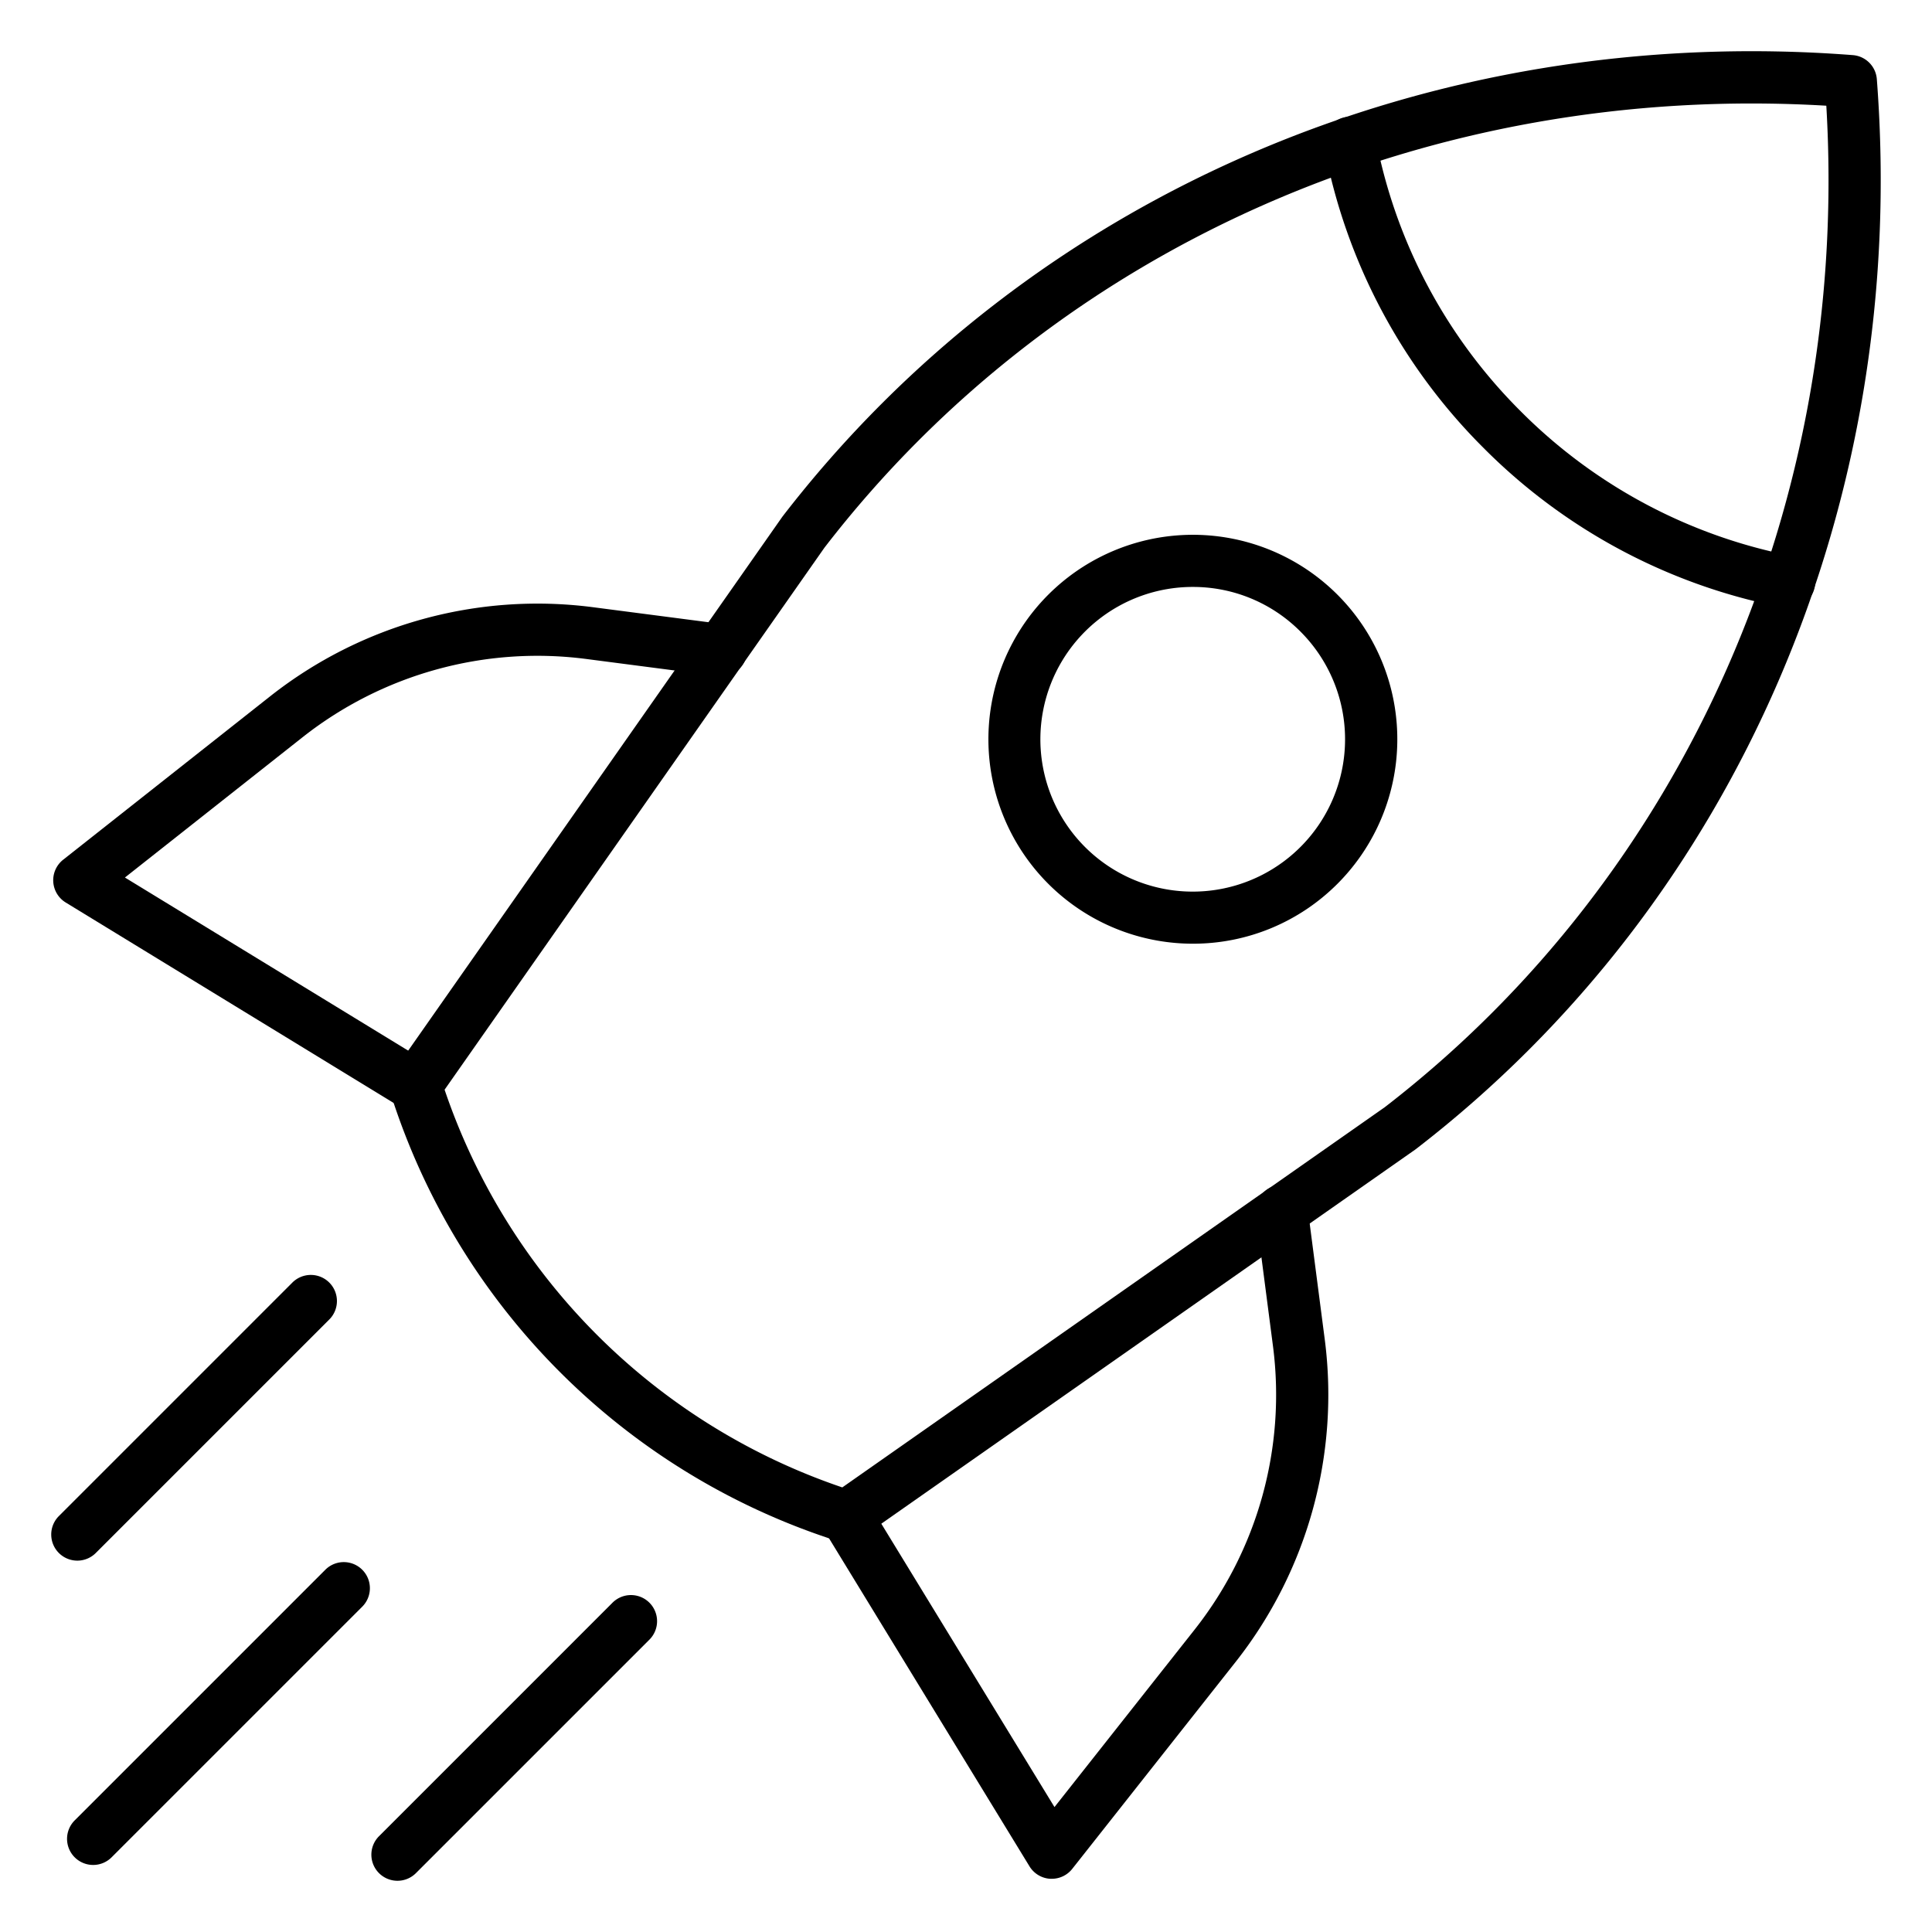 <svg id="Icons" height="512" viewBox="0 0 74 74" width="512" xmlns="http://www.w3.org/2000/svg"><path d="m32.415 59.085a1.007 1.007 0 0 1 -.325-.054 26.357 26.357 0 0 1 -17.121-17.121 1 1 0 0 1 .127-.9l14.87-21.218c9.5-12.329 24.814-18.928 41-17.681a1 1 0 0 1 .921.92c1.244 16.184-5.352 31.5-17.645 40.974l-.036.027-21.218 14.868a.993.993 0 0 1 -.573.185zm-15.386-17.347a24.339 24.339 0 0 0 15.233 15.233l20.777-14.562c11.527-8.892 17.81-23.179 16.913-38.36-15.2-.9-29.484 5.391-38.375 16.93z"/><path d="m68.53 23.292a1.022 1.022 0 0 1 -.189-.017 22.066 22.066 0 0 1 -11.508-6.108 22.066 22.066 0 0 1 -6.108-11.508 1 1 0 0 1 1.965-.375 20.073 20.073 0 0 0 5.557 10.469 20.073 20.073 0 0 0 10.469 5.557 1 1 0 0 1 -.186 1.982z"/><path d="m45.685 36.146a7.831 7.831 0 1 1 5.539-2.291 7.81 7.81 0 0 1 -5.539 2.291zm0-13.665a5.835 5.835 0 1 0 4.125 1.709 5.8 5.8 0 0 0 -4.125-1.709z"/><path d="m40.285 71.962h-.06a1 1 0 0 1 -.793-.477l-7.869-12.876a1 1 0 1 1 1.707-1.043l7.119 11.649 5.389-6.825a14.518 14.518 0 0 0 2.984-10.8l-.658-5.06a1 1 0 1 1 1.983-.258l.658 5.061a16.525 16.525 0 0 1 -3.4 12.3l-6.279 7.953a1 1 0 0 1 -.781.376z"/><path d="m15.912 42.583a1 1 0 0 1 -.521-.146l-12.874-7.869a1 1 0 0 1 -.1-1.637l7.953-6.279a16.532 16.532 0 0 1 12.3-3.4l5.061.658a1 1 0 1 1 -.258 1.983l-5.06-.658a14.523 14.523 0 0 0 -10.8 2.984l-6.828 5.392 11.649 7.119a1 1 0 0 1 -.522 1.853z"/><path d="m15.224 72.038a1 1 0 0 1 -.707-1.707l8.931-8.931a1 1 0 1 1 1.414 1.414l-8.931 8.931a1 1 0 0 1 -.707.293z"/><path d="m2.962 59.776a1 1 0 0 1 -.707-1.707l8.931-8.931a1 1 0 1 1 1.414 1.414l-8.931 8.931a1 1 0 0 1 -.707.293z"/><path d="m3.568 71.432a1 1 0 0 1 -.707-1.707l9.612-9.612a1 1 0 0 1 1.414 1.414l-9.612 9.612a1 1 0 0 1 -.707.293z"/></svg>